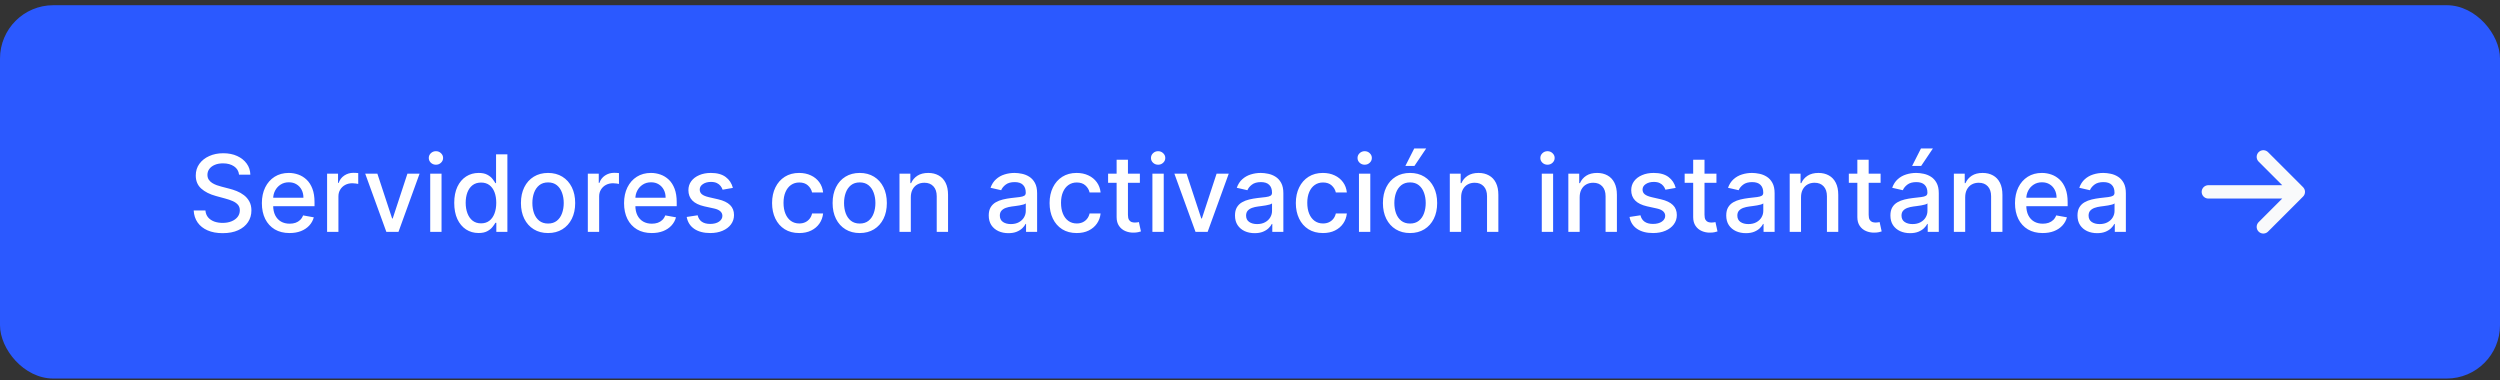 <?xml version="1.0" encoding="UTF-8"?> <svg xmlns="http://www.w3.org/2000/svg" width="375" height="57" viewBox="0 0 375 57" fill="none"><rect x="0" y="0" width="375" height="57" fill="#333333" stroke="none"/> <rect y="0.781" width="375" height="56" rx="8" fill="#2B59FF"></rect> <path d="M35.859 26.202C35.799 25.664 35.549 25.247 35.109 24.952C34.67 24.652 34.117 24.503 33.45 24.503C32.973 24.503 32.56 24.579 32.212 24.73C31.863 24.878 31.592 25.082 31.399 25.344C31.21 25.601 31.115 25.895 31.115 26.224C31.115 26.501 31.18 26.74 31.308 26.94C31.441 27.141 31.613 27.31 31.825 27.446C32.041 27.579 32.272 27.69 32.519 27.781C32.765 27.868 33.001 27.94 33.229 27.997L34.365 28.293C34.736 28.384 35.117 28.507 35.507 28.662C35.897 28.817 36.259 29.022 36.592 29.276C36.926 29.529 37.195 29.844 37.399 30.219C37.608 30.594 37.712 31.043 37.712 31.565C37.712 32.224 37.541 32.81 37.2 33.321C36.863 33.832 36.373 34.236 35.729 34.531C35.089 34.827 34.314 34.974 33.405 34.974C32.534 34.974 31.78 34.836 31.143 34.56C30.507 34.283 30.009 33.891 29.649 33.383C29.289 32.872 29.09 32.266 29.053 31.565H30.814C30.848 31.986 30.984 32.336 31.223 32.617C31.465 32.893 31.774 33.099 32.149 33.236C32.528 33.368 32.943 33.435 33.394 33.435C33.89 33.435 34.331 33.357 34.717 33.202C35.108 33.043 35.414 32.823 35.638 32.543C35.861 32.258 35.973 31.927 35.973 31.548C35.973 31.204 35.874 30.921 35.678 30.702C35.484 30.482 35.221 30.3 34.888 30.156C34.558 30.012 34.185 29.885 33.769 29.776L32.394 29.401C31.462 29.147 30.723 28.774 30.178 28.281C29.636 27.789 29.365 27.137 29.365 26.327C29.365 25.656 29.547 25.071 29.91 24.571C30.274 24.071 30.767 23.683 31.388 23.406C32.009 23.126 32.71 22.986 33.49 22.986C34.278 22.986 34.973 23.124 35.575 23.401C36.181 23.677 36.659 24.058 37.007 24.543C37.356 25.024 37.537 25.577 37.553 26.202H35.859ZM43.435 34.957C42.575 34.957 41.834 34.774 41.213 34.406C40.596 34.035 40.118 33.514 39.781 32.844C39.448 32.169 39.281 31.38 39.281 30.474C39.281 29.581 39.448 28.793 39.781 28.111C40.118 27.429 40.588 26.897 41.19 26.514C41.796 26.132 42.505 25.94 43.315 25.94C43.808 25.94 44.285 26.022 44.747 26.185C45.209 26.348 45.624 26.603 45.992 26.952C46.359 27.3 46.649 27.753 46.861 28.31C47.073 28.863 47.179 29.535 47.179 30.327V30.929H40.242V29.656H45.514C45.514 29.209 45.423 28.813 45.242 28.469C45.06 28.12 44.804 27.846 44.474 27.645C44.149 27.444 43.766 27.344 43.327 27.344C42.849 27.344 42.433 27.461 42.077 27.696C41.724 27.927 41.452 28.23 41.258 28.605C41.069 28.976 40.974 29.38 40.974 29.815V30.81C40.974 31.393 41.077 31.889 41.281 32.298C41.49 32.707 41.779 33.02 42.151 33.236C42.522 33.448 42.956 33.554 43.452 33.554C43.774 33.554 44.067 33.508 44.332 33.418C44.597 33.323 44.827 33.183 45.02 32.997C45.213 32.812 45.361 32.582 45.463 32.31L47.071 32.599C46.942 33.073 46.711 33.488 46.378 33.844C46.048 34.196 45.633 34.471 45.133 34.668C44.637 34.861 44.071 34.957 43.435 34.957ZM49.064 34.781V26.054H50.706V27.44H50.797C50.956 26.971 51.236 26.601 51.638 26.332C52.043 26.06 52.501 25.923 53.013 25.923C53.119 25.923 53.244 25.927 53.388 25.935C53.535 25.942 53.651 25.952 53.734 25.963V27.588C53.666 27.569 53.545 27.548 53.371 27.526C53.197 27.499 53.022 27.486 52.848 27.486C52.447 27.486 52.089 27.571 51.774 27.741C51.464 27.908 51.217 28.141 51.035 28.44C50.854 28.736 50.763 29.073 50.763 29.452V34.781H49.064ZM62.936 26.054L59.771 34.781H57.953L54.783 26.054H56.606L58.817 32.77H58.908L61.112 26.054H62.936ZM64.533 34.781V26.054H66.231V34.781H64.533ZM65.391 24.707C65.095 24.707 64.841 24.609 64.629 24.412C64.421 24.211 64.317 23.973 64.317 23.696C64.317 23.416 64.421 23.177 64.629 22.98C64.841 22.779 65.095 22.679 65.391 22.679C65.686 22.679 65.938 22.779 66.146 22.98C66.358 23.177 66.465 23.416 66.465 23.696C66.465 23.973 66.358 24.211 66.146 24.412C65.938 24.609 65.686 24.707 65.391 24.707ZM71.784 34.952C71.079 34.952 70.451 34.772 69.898 34.412C69.349 34.048 68.917 33.531 68.602 32.861C68.292 32.187 68.136 31.378 68.136 30.435C68.136 29.491 68.294 28.685 68.608 28.014C68.926 27.344 69.362 26.831 69.915 26.474C70.468 26.118 71.095 25.94 71.796 25.94C72.337 25.94 72.773 26.031 73.102 26.213C73.436 26.391 73.693 26.599 73.875 26.838C74.061 27.077 74.204 27.287 74.307 27.469H74.409V23.145H76.108V34.781H74.449V33.423H74.307C74.204 33.609 74.057 33.821 73.864 34.06C73.674 34.298 73.413 34.507 73.079 34.685C72.746 34.863 72.314 34.952 71.784 34.952ZM72.159 33.503C72.648 33.503 73.061 33.374 73.398 33.117C73.739 32.855 73.996 32.493 74.171 32.031C74.349 31.569 74.438 31.031 74.438 30.418C74.438 29.812 74.35 29.281 74.176 28.827C74.002 28.372 73.746 28.018 73.409 27.764C73.072 27.51 72.655 27.384 72.159 27.384C71.648 27.384 71.222 27.516 70.881 27.781C70.54 28.046 70.282 28.408 70.108 28.866C69.938 29.325 69.852 29.842 69.852 30.418C69.852 31.001 69.939 31.526 70.114 31.991C70.288 32.457 70.546 32.827 70.886 33.099C71.231 33.368 71.655 33.503 72.159 33.503ZM82.209 34.957C81.391 34.957 80.677 34.77 80.067 34.395C79.457 34.02 78.983 33.495 78.646 32.821C78.309 32.147 78.141 31.359 78.141 30.457C78.141 29.552 78.309 28.76 78.646 28.082C78.983 27.404 79.457 26.878 80.067 26.503C80.677 26.128 81.391 25.94 82.209 25.94C83.027 25.94 83.741 26.128 84.351 26.503C84.961 26.878 85.434 27.404 85.771 28.082C86.108 28.76 86.277 29.552 86.277 30.457C86.277 31.359 86.108 32.147 85.771 32.821C85.434 33.495 84.961 34.02 84.351 34.395C83.741 34.77 83.027 34.957 82.209 34.957ZM82.215 33.531C82.745 33.531 83.184 33.391 83.533 33.111C83.881 32.831 84.139 32.457 84.305 31.991C84.476 31.526 84.561 31.012 84.561 30.452C84.561 29.895 84.476 29.384 84.305 28.918C84.139 28.448 83.881 28.071 83.533 27.787C83.184 27.503 82.745 27.361 82.215 27.361C81.68 27.361 81.237 27.503 80.885 27.787C80.537 28.071 80.277 28.448 80.106 28.918C79.94 29.384 79.856 29.895 79.856 30.452C79.856 31.012 79.94 31.526 80.106 31.991C80.277 32.457 80.537 32.831 80.885 33.111C81.237 33.391 81.68 33.531 82.215 33.531ZM88.173 34.781V26.054H89.815V27.44H89.906C90.065 26.971 90.346 26.601 90.747 26.332C91.153 26.06 91.611 25.923 92.122 25.923C92.228 25.923 92.353 25.927 92.497 25.935C92.645 25.942 92.76 25.952 92.844 25.963V27.588C92.776 27.569 92.654 27.548 92.48 27.526C92.306 27.499 92.132 27.486 91.957 27.486C91.556 27.486 91.198 27.571 90.883 27.741C90.573 27.908 90.327 28.141 90.145 28.44C89.963 28.736 89.872 29.073 89.872 29.452V34.781H88.173ZM97.763 34.957C96.903 34.957 96.162 34.774 95.541 34.406C94.924 34.035 94.447 33.514 94.109 32.844C93.776 32.169 93.609 31.38 93.609 30.474C93.609 29.581 93.776 28.793 94.109 28.111C94.447 27.429 94.916 26.897 95.519 26.514C96.124 26.132 96.833 25.94 97.644 25.94C98.136 25.94 98.613 26.022 99.075 26.185C99.537 26.348 99.952 26.603 100.32 26.952C100.687 27.3 100.977 27.753 101.189 28.31C101.401 28.863 101.507 29.535 101.507 30.327V30.929H94.57V29.656H99.842C99.842 29.209 99.751 28.813 99.57 28.469C99.388 28.12 99.132 27.846 98.803 27.645C98.477 27.444 98.094 27.344 97.655 27.344C97.178 27.344 96.761 27.461 96.405 27.696C96.053 27.927 95.78 28.23 95.587 28.605C95.397 28.976 95.303 29.38 95.303 29.815V30.81C95.303 31.393 95.405 31.889 95.609 32.298C95.818 32.707 96.108 33.02 96.479 33.236C96.85 33.448 97.284 33.554 97.78 33.554C98.102 33.554 98.395 33.508 98.66 33.418C98.926 33.323 99.155 33.183 99.348 32.997C99.541 32.812 99.689 32.582 99.791 32.31L101.399 32.599C101.27 33.073 101.039 33.488 100.706 33.844C100.376 34.196 99.962 34.471 99.462 34.668C98.965 34.861 98.399 34.957 97.763 34.957ZM109.932 28.185L108.392 28.457C108.328 28.26 108.225 28.073 108.085 27.895C107.949 27.717 107.763 27.571 107.528 27.457C107.294 27.344 107 27.287 106.648 27.287C106.167 27.287 105.765 27.395 105.443 27.611C105.121 27.823 104.96 28.098 104.96 28.435C104.96 28.726 105.068 28.961 105.284 29.139C105.5 29.317 105.848 29.463 106.33 29.577L107.716 29.895C108.519 30.081 109.117 30.366 109.511 30.753C109.905 31.139 110.102 31.641 110.102 32.258C110.102 32.781 109.951 33.247 109.648 33.656C109.348 34.062 108.93 34.38 108.392 34.611C107.858 34.842 107.239 34.957 106.534 34.957C105.557 34.957 104.759 34.749 104.142 34.332C103.525 33.912 103.146 33.315 103.006 32.543L104.648 32.293C104.75 32.721 104.96 33.044 105.278 33.264C105.597 33.48 106.011 33.588 106.523 33.588C107.08 33.588 107.525 33.472 107.858 33.242C108.191 33.007 108.358 32.721 108.358 32.383C108.358 32.111 108.256 31.882 108.051 31.696C107.85 31.51 107.542 31.37 107.125 31.276L105.648 30.952C104.833 30.766 104.231 30.471 103.841 30.065C103.455 29.66 103.261 29.147 103.261 28.526C103.261 28.01 103.405 27.56 103.693 27.173C103.981 26.787 104.379 26.486 104.886 26.27C105.394 26.05 105.975 25.94 106.631 25.94C107.574 25.94 108.316 26.145 108.858 26.554C109.4 26.959 109.758 27.503 109.932 28.185ZM119.881 34.957C119.036 34.957 118.309 34.766 117.699 34.383C117.093 33.997 116.627 33.465 116.301 32.787C115.975 32.109 115.812 31.332 115.812 30.457C115.812 29.571 115.979 28.789 116.312 28.111C116.646 27.429 117.116 26.897 117.722 26.514C118.328 26.132 119.042 25.94 119.864 25.94C120.527 25.94 121.117 26.063 121.636 26.31C122.155 26.552 122.574 26.893 122.892 27.332C123.214 27.772 123.405 28.285 123.466 28.872H121.812C121.722 28.463 121.513 28.111 121.188 27.815C120.866 27.52 120.434 27.372 119.892 27.372C119.419 27.372 119.004 27.497 118.648 27.747C118.295 27.993 118.021 28.346 117.824 28.804C117.627 29.259 117.528 29.796 117.528 30.418C117.528 31.054 117.625 31.603 117.818 32.065C118.011 32.528 118.284 32.885 118.636 33.139C118.992 33.393 119.411 33.52 119.892 33.52C120.214 33.52 120.506 33.461 120.767 33.344C121.032 33.222 121.254 33.05 121.432 32.827C121.614 32.603 121.741 32.334 121.812 32.02H123.466C123.405 32.584 123.222 33.088 122.915 33.531C122.608 33.974 122.197 34.323 121.682 34.577C121.17 34.831 120.57 34.957 119.881 34.957ZM128.959 34.957C128.141 34.957 127.427 34.77 126.817 34.395C126.207 34.02 125.733 33.495 125.396 32.821C125.059 32.147 124.891 31.359 124.891 30.457C124.891 29.552 125.059 28.76 125.396 28.082C125.733 27.404 126.207 26.878 126.817 26.503C127.427 26.128 128.141 25.94 128.959 25.94C129.777 25.94 130.491 26.128 131.101 26.503C131.711 26.878 132.184 27.404 132.521 28.082C132.858 28.76 133.027 29.552 133.027 30.457C133.027 31.359 132.858 32.147 132.521 32.821C132.184 33.495 131.711 34.02 131.101 34.395C130.491 34.77 129.777 34.957 128.959 34.957ZM128.964 33.531C129.495 33.531 129.934 33.391 130.283 33.111C130.631 32.831 130.889 32.457 131.055 31.991C131.226 31.526 131.311 31.012 131.311 30.452C131.311 29.895 131.226 29.384 131.055 28.918C130.889 28.448 130.631 28.071 130.283 27.787C129.934 27.503 129.495 27.361 128.964 27.361C128.43 27.361 127.987 27.503 127.635 27.787C127.286 28.071 127.027 28.448 126.857 28.918C126.69 29.384 126.607 29.895 126.607 30.452C126.607 31.012 126.69 31.526 126.857 31.991C127.027 32.457 127.286 32.831 127.635 33.111C127.987 33.391 128.43 33.531 128.964 33.531ZM136.622 29.599V34.781H134.923V26.054H136.554V27.474H136.662C136.863 27.012 137.177 26.641 137.605 26.361C138.037 26.081 138.58 25.94 139.236 25.94C139.83 25.94 140.351 26.065 140.798 26.315C141.245 26.562 141.592 26.929 141.838 27.418C142.084 27.906 142.207 28.51 142.207 29.23V34.781H140.509V29.435C140.509 28.802 140.344 28.308 140.014 27.952C139.685 27.592 139.232 27.412 138.656 27.412C138.262 27.412 137.912 27.497 137.605 27.668C137.302 27.838 137.062 28.088 136.884 28.418C136.709 28.743 136.622 29.137 136.622 29.599ZM151.26 34.974C150.707 34.974 150.207 34.872 149.76 34.668C149.313 34.459 148.959 34.158 148.697 33.764C148.44 33.37 148.311 32.887 148.311 32.315C148.311 31.823 148.406 31.418 148.595 31.099C148.785 30.781 149.04 30.529 149.362 30.344C149.684 30.158 150.044 30.018 150.442 29.923C150.839 29.829 151.245 29.757 151.658 29.707C152.18 29.647 152.605 29.598 152.93 29.56C153.256 29.518 153.493 29.452 153.641 29.361C153.788 29.27 153.862 29.122 153.862 28.918V28.878C153.862 28.382 153.722 27.997 153.442 27.724C153.165 27.452 152.752 27.315 152.203 27.315C151.631 27.315 151.18 27.442 150.851 27.696C150.525 27.946 150.3 28.224 150.175 28.531L148.578 28.168C148.768 27.637 149.044 27.209 149.408 26.884C149.775 26.554 150.197 26.315 150.675 26.168C151.152 26.016 151.654 25.94 152.18 25.94C152.529 25.94 152.898 25.982 153.288 26.065C153.682 26.145 154.05 26.293 154.391 26.509C154.735 26.724 155.018 27.033 155.237 27.435C155.457 27.832 155.567 28.349 155.567 28.986V34.781H153.908V33.588H153.839C153.73 33.808 153.565 34.024 153.345 34.236C153.125 34.448 152.843 34.624 152.499 34.764C152.154 34.904 151.741 34.974 151.26 34.974ZM151.629 33.611C152.099 33.611 152.5 33.518 152.834 33.332C153.171 33.147 153.427 32.904 153.601 32.605C153.779 32.302 153.868 31.978 153.868 31.634V30.509C153.807 30.569 153.69 30.626 153.516 30.679C153.345 30.728 153.15 30.772 152.93 30.81C152.711 30.844 152.497 30.876 152.288 30.906C152.08 30.933 151.906 30.956 151.766 30.974C151.436 31.016 151.135 31.086 150.862 31.185C150.593 31.283 150.377 31.425 150.214 31.611C150.055 31.793 149.976 32.035 149.976 32.338C149.976 32.758 150.131 33.077 150.442 33.293C150.752 33.505 151.148 33.611 151.629 33.611ZM161.506 34.957C160.661 34.957 159.934 34.766 159.324 34.383C158.718 33.997 158.252 33.465 157.926 32.787C157.6 32.109 157.438 31.332 157.438 30.457C157.438 29.571 157.604 28.789 157.938 28.111C158.271 27.429 158.741 26.897 159.347 26.514C159.953 26.132 160.667 25.94 161.489 25.94C162.152 25.94 162.742 26.063 163.261 26.31C163.78 26.552 164.199 26.893 164.517 27.332C164.839 27.772 165.03 28.285 165.091 28.872H163.438C163.347 28.463 163.138 28.111 162.812 27.815C162.491 27.52 162.059 27.372 161.517 27.372C161.044 27.372 160.629 27.497 160.273 27.747C159.92 27.993 159.646 28.346 159.449 28.804C159.252 29.259 159.153 29.796 159.153 30.418C159.153 31.054 159.25 31.603 159.443 32.065C159.636 32.528 159.909 32.885 160.261 33.139C160.617 33.393 161.036 33.52 161.517 33.52C161.839 33.52 162.131 33.461 162.392 33.344C162.657 33.222 162.879 33.05 163.057 32.827C163.239 32.603 163.366 32.334 163.438 32.02H165.091C165.03 32.584 164.847 33.088 164.54 33.531C164.233 33.974 163.822 34.323 163.307 34.577C162.795 34.831 162.195 34.957 161.506 34.957ZM170.982 26.054V27.418H166.214V26.054H170.982ZM167.493 23.963H169.192V32.219C169.192 32.548 169.241 32.796 169.339 32.963C169.438 33.126 169.565 33.238 169.72 33.298C169.879 33.355 170.052 33.383 170.237 33.383C170.374 33.383 170.493 33.374 170.595 33.355C170.697 33.336 170.777 33.321 170.834 33.31L171.141 34.713C171.042 34.751 170.902 34.789 170.72 34.827C170.538 34.868 170.311 34.891 170.038 34.895C169.591 34.903 169.175 34.823 168.788 34.656C168.402 34.49 168.089 34.232 167.851 33.883C167.612 33.535 167.493 33.097 167.493 32.571V23.963ZM172.861 34.781V26.054H174.56V34.781H172.861ZM173.719 24.707C173.423 24.707 173.17 24.609 172.957 24.412C172.749 24.211 172.645 23.973 172.645 23.696C172.645 23.416 172.749 23.177 172.957 22.98C173.17 22.779 173.423 22.679 173.719 22.679C174.014 22.679 174.266 22.779 174.474 22.98C174.687 23.177 174.793 23.416 174.793 23.696C174.793 23.973 174.687 24.211 174.474 24.412C174.266 24.609 174.014 24.707 173.719 24.707ZM184.311 26.054L181.146 34.781H179.328L176.158 26.054H177.982L180.192 32.77H180.283L182.487 26.054H184.311ZM188.197 34.974C187.644 34.974 187.144 34.872 186.697 34.668C186.25 34.459 185.896 34.158 185.635 33.764C185.377 33.37 185.249 32.887 185.249 32.315C185.249 31.823 185.343 31.418 185.533 31.099C185.722 30.781 185.978 30.529 186.3 30.344C186.622 30.158 186.982 30.018 187.379 29.923C187.777 29.829 188.182 29.757 188.595 29.707C189.118 29.647 189.542 29.598 189.868 29.56C190.194 29.518 190.43 29.452 190.578 29.361C190.726 29.27 190.8 29.122 190.8 28.918V28.878C190.8 28.382 190.66 27.997 190.379 27.724C190.103 27.452 189.69 27.315 189.141 27.315C188.569 27.315 188.118 27.442 187.788 27.696C187.463 27.946 187.237 28.224 187.112 28.531L185.516 28.168C185.705 27.637 185.982 27.209 186.345 26.884C186.713 26.554 187.135 26.315 187.612 26.168C188.089 26.016 188.591 25.94 189.118 25.94C189.466 25.94 189.836 25.982 190.226 26.065C190.62 26.145 190.987 26.293 191.328 26.509C191.673 26.724 191.955 27.033 192.175 27.435C192.394 27.832 192.504 28.349 192.504 28.986V34.781H190.845V33.588H190.777C190.667 33.808 190.502 34.024 190.283 34.236C190.063 34.448 189.781 34.624 189.436 34.764C189.091 34.904 188.679 34.974 188.197 34.974ZM188.567 33.611C189.036 33.611 189.438 33.518 189.771 33.332C190.108 33.147 190.364 32.904 190.538 32.605C190.716 32.302 190.805 31.978 190.805 31.634V30.509C190.745 30.569 190.627 30.626 190.453 30.679C190.283 30.728 190.088 30.772 189.868 30.81C189.648 30.844 189.434 30.876 189.226 30.906C189.018 30.933 188.843 30.956 188.703 30.974C188.374 31.016 188.072 31.086 187.8 31.185C187.531 31.283 187.315 31.425 187.152 31.611C186.993 31.793 186.913 32.035 186.913 32.338C186.913 32.758 187.069 33.077 187.379 33.293C187.69 33.505 188.086 33.611 188.567 33.611ZM198.443 34.957C197.598 34.957 196.871 34.766 196.261 34.383C195.655 33.997 195.189 33.465 194.864 32.787C194.538 32.109 194.375 31.332 194.375 30.457C194.375 29.571 194.542 28.789 194.875 28.111C195.208 27.429 195.678 26.897 196.284 26.514C196.89 26.132 197.604 25.94 198.426 25.94C199.089 25.94 199.68 26.063 200.199 26.31C200.718 26.552 201.136 26.893 201.455 27.332C201.777 27.772 201.968 28.285 202.028 28.872H200.375C200.284 28.463 200.076 28.111 199.75 27.815C199.428 27.52 198.996 27.372 198.455 27.372C197.981 27.372 197.566 27.497 197.21 27.747C196.858 27.993 196.583 28.346 196.386 28.804C196.189 29.259 196.091 29.796 196.091 30.418C196.091 31.054 196.188 31.603 196.381 32.065C196.574 32.528 196.847 32.885 197.199 33.139C197.555 33.393 197.973 33.52 198.455 33.52C198.777 33.52 199.068 33.461 199.33 33.344C199.595 33.222 199.816 33.05 199.994 32.827C200.176 32.603 200.303 32.334 200.375 32.02H202.028C201.968 32.584 201.784 33.088 201.477 33.531C201.17 33.974 200.759 34.323 200.244 34.577C199.733 34.831 199.133 34.957 198.443 34.957ZM203.845 34.781V26.054H205.544V34.781H203.845ZM204.703 24.707C204.408 24.707 204.154 24.609 203.942 24.412C203.733 24.211 203.629 23.973 203.629 23.696C203.629 23.416 203.733 23.177 203.942 22.98C204.154 22.779 204.408 22.679 204.703 22.679C204.999 22.679 205.25 22.779 205.459 22.98C205.671 23.177 205.777 23.416 205.777 23.696C205.777 23.973 205.671 24.211 205.459 24.412C205.25 24.609 204.999 24.707 204.703 24.707ZM211.506 34.957C210.688 34.957 209.973 34.77 209.364 34.395C208.754 34.02 208.28 33.495 207.943 32.821C207.606 32.147 207.438 31.359 207.438 30.457C207.438 29.552 207.606 28.76 207.943 28.082C208.28 27.404 208.754 26.878 209.364 26.503C209.973 26.128 210.688 25.94 211.506 25.94C212.324 25.94 213.038 26.128 213.648 26.503C214.258 26.878 214.731 27.404 215.068 28.082C215.405 28.76 215.574 29.552 215.574 30.457C215.574 31.359 215.405 32.147 215.068 32.821C214.731 33.495 214.258 34.02 213.648 34.395C213.038 34.77 212.324 34.957 211.506 34.957ZM211.511 33.531C212.042 33.531 212.481 33.391 212.83 33.111C213.178 32.831 213.436 32.457 213.602 31.991C213.773 31.526 213.858 31.012 213.858 30.452C213.858 29.895 213.773 29.384 213.602 28.918C213.436 28.448 213.178 28.071 212.83 27.787C212.481 27.503 212.042 27.361 211.511 27.361C210.977 27.361 210.534 27.503 210.182 27.787C209.833 28.071 209.574 28.448 209.403 28.918C209.237 29.384 209.153 29.895 209.153 30.452C209.153 31.012 209.237 31.526 209.403 31.991C209.574 32.457 209.833 32.831 210.182 33.111C210.534 33.391 210.977 33.531 211.511 33.531ZM210.807 24.889L212.136 22.27H213.926L212.165 24.889H210.807ZM219.169 29.599V34.781H217.47V26.054H219.101V27.474H219.209C219.41 27.012 219.724 26.641 220.152 26.361C220.584 26.081 221.127 25.94 221.783 25.94C222.377 25.94 222.898 26.065 223.345 26.315C223.792 26.562 224.139 26.929 224.385 27.418C224.631 27.906 224.754 28.51 224.754 29.23V34.781H223.055V29.435C223.055 28.802 222.891 28.308 222.561 27.952C222.232 27.592 221.779 27.412 221.203 27.412C220.809 27.412 220.459 27.497 220.152 27.668C219.849 27.838 219.608 28.088 219.43 28.418C219.256 28.743 219.169 29.137 219.169 29.599ZM231.267 34.781V26.054H232.966V34.781H231.267ZM232.125 24.707C231.83 24.707 231.576 24.609 231.364 24.412C231.155 24.211 231.051 23.973 231.051 23.696C231.051 23.416 231.155 23.177 231.364 22.98C231.576 22.779 231.83 22.679 232.125 22.679C232.42 22.679 232.672 22.779 232.881 22.98C233.093 23.177 233.199 23.416 233.199 23.696C233.199 23.973 233.093 24.211 232.881 24.412C232.672 24.609 232.42 24.707 232.125 24.707ZM236.95 29.599V34.781H235.251V26.054H236.882V27.474H236.99C237.191 27.012 237.505 26.641 237.933 26.361C238.365 26.081 238.909 25.94 239.564 25.94C240.159 25.94 240.679 26.065 241.126 26.315C241.573 26.562 241.92 26.929 242.166 27.418C242.412 27.906 242.536 28.51 242.536 29.23V34.781H240.837V29.435C240.837 28.802 240.672 28.308 240.342 27.952C240.013 27.592 239.56 27.412 238.984 27.412C238.59 27.412 238.24 27.497 237.933 27.668C237.63 27.838 237.39 28.088 237.212 28.418C237.037 28.743 236.95 29.137 236.95 29.599ZM251.354 28.185L249.814 28.457C249.75 28.26 249.647 28.073 249.507 27.895C249.371 27.717 249.185 27.571 248.95 27.457C248.715 27.344 248.422 27.287 248.07 27.287C247.589 27.287 247.187 27.395 246.865 27.611C246.543 27.823 246.382 28.098 246.382 28.435C246.382 28.726 246.49 28.961 246.706 29.139C246.922 29.317 247.27 29.463 247.751 29.577L249.138 29.895C249.941 30.081 250.539 30.366 250.933 30.753C251.327 31.139 251.524 31.641 251.524 32.258C251.524 32.781 251.373 33.247 251.07 33.656C250.77 34.062 250.352 34.38 249.814 34.611C249.28 34.842 248.661 34.957 247.956 34.957C246.979 34.957 246.181 34.749 245.564 34.332C244.946 33.912 244.568 33.315 244.428 32.543L246.07 32.293C246.172 32.721 246.382 33.044 246.7 33.264C247.018 33.48 247.433 33.588 247.945 33.588C248.501 33.588 248.946 33.472 249.28 33.242C249.613 33.007 249.78 32.721 249.78 32.383C249.78 32.111 249.678 31.882 249.473 31.696C249.272 31.51 248.964 31.37 248.547 31.276L247.07 30.952C246.255 30.766 245.653 30.471 245.263 30.065C244.876 29.66 244.683 29.147 244.683 28.526C244.683 28.01 244.827 27.56 245.115 27.173C245.403 26.787 245.801 26.486 246.308 26.27C246.816 26.05 247.397 25.94 248.053 25.94C248.996 25.94 249.738 26.145 250.28 26.554C250.821 26.959 251.179 27.503 251.354 28.185ZM257.466 26.054V27.418H252.699V26.054H257.466ZM253.977 23.963H255.676V32.219C255.676 32.548 255.725 32.796 255.824 32.963C255.922 33.126 256.049 33.238 256.205 33.298C256.364 33.355 256.536 33.383 256.722 33.383C256.858 33.383 256.977 33.374 257.08 33.355C257.182 33.336 257.261 33.321 257.318 33.31L257.625 34.713C257.527 34.751 257.386 34.789 257.205 34.827C257.023 34.868 256.795 34.891 256.523 34.895C256.076 34.903 255.659 34.823 255.273 34.656C254.886 34.49 254.574 34.232 254.335 33.883C254.097 33.535 253.977 33.097 253.977 32.571V23.963ZM261.885 34.974C261.332 34.974 260.832 34.872 260.385 34.668C259.938 34.459 259.584 34.158 259.322 33.764C259.065 33.37 258.936 32.887 258.936 32.315C258.936 31.823 259.031 31.418 259.22 31.099C259.41 30.781 259.665 30.529 259.987 30.344C260.309 30.158 260.669 30.018 261.067 29.923C261.464 29.829 261.87 29.757 262.283 29.707C262.805 29.647 263.23 29.598 263.555 29.56C263.881 29.518 264.118 29.452 264.266 29.361C264.413 29.27 264.487 29.122 264.487 28.918V28.878C264.487 28.382 264.347 27.997 264.067 27.724C263.79 27.452 263.377 27.315 262.828 27.315C262.256 27.315 261.805 27.442 261.476 27.696C261.15 27.946 260.925 28.224 260.8 28.531L259.203 28.168C259.393 27.637 259.669 27.209 260.033 26.884C260.4 26.554 260.822 26.315 261.3 26.168C261.777 26.016 262.279 25.94 262.805 25.94C263.154 25.94 263.523 25.982 263.913 26.065C264.307 26.145 264.675 26.293 265.016 26.509C265.36 26.724 265.643 27.033 265.862 27.435C266.082 27.832 266.192 28.349 266.192 28.986V34.781H264.533V33.588H264.464C264.355 33.808 264.19 34.024 263.97 34.236C263.75 34.448 263.468 34.624 263.124 34.764C262.779 34.904 262.366 34.974 261.885 34.974ZM262.254 33.611C262.724 33.611 263.125 33.518 263.459 33.332C263.796 33.147 264.052 32.904 264.226 32.605C264.404 32.302 264.493 31.978 264.493 31.634V30.509C264.432 30.569 264.315 30.626 264.141 30.679C263.97 30.728 263.775 30.772 263.555 30.81C263.336 30.844 263.122 30.876 262.913 30.906C262.705 30.933 262.531 30.956 262.391 30.974C262.061 31.016 261.76 31.086 261.487 31.185C261.218 31.283 261.002 31.425 260.839 31.611C260.68 31.793 260.601 32.035 260.601 32.338C260.601 32.758 260.756 33.077 261.067 33.293C261.377 33.505 261.773 33.611 262.254 33.611ZM270.153 29.599V34.781H268.455V26.054H270.085V27.474H270.193C270.394 27.012 270.708 26.641 271.136 26.361C271.568 26.081 272.112 25.94 272.767 25.94C273.362 25.94 273.883 26.065 274.33 26.315C274.777 26.562 275.123 26.929 275.369 27.418C275.616 27.906 275.739 28.51 275.739 29.23V34.781H274.04V29.435C274.04 28.802 273.875 28.308 273.545 27.952C273.216 27.592 272.763 27.412 272.188 27.412C271.794 27.412 271.443 27.497 271.136 27.668C270.833 27.838 270.593 28.088 270.415 28.418C270.241 28.743 270.153 29.137 270.153 29.599ZM282.091 26.054V27.418H277.324V26.054H282.091ZM278.602 23.963H280.301V32.219C280.301 32.548 280.35 32.796 280.449 32.963C280.547 33.126 280.674 33.238 280.83 33.298C280.989 33.355 281.161 33.383 281.347 33.383C281.483 33.383 281.602 33.374 281.705 33.355C281.807 33.336 281.886 33.321 281.943 33.31L282.25 34.713C282.152 34.751 282.011 34.789 281.83 34.827C281.648 34.868 281.42 34.891 281.148 34.895C280.701 34.903 280.284 34.823 279.898 34.656C279.511 34.49 279.199 34.232 278.96 33.883C278.722 33.535 278.602 33.097 278.602 32.571V23.963ZM286.51 34.974C285.957 34.974 285.457 34.872 285.01 34.668C284.563 34.459 284.209 34.158 283.947 33.764C283.69 33.37 283.561 32.887 283.561 32.315C283.561 31.823 283.656 31.418 283.845 31.099C284.035 30.781 284.29 30.529 284.612 30.344C284.934 30.158 285.294 30.018 285.692 29.923C286.089 29.829 286.495 29.757 286.908 29.707C287.43 29.647 287.855 29.598 288.18 29.56C288.506 29.518 288.743 29.452 288.891 29.361C289.038 29.27 289.112 29.122 289.112 28.918V28.878C289.112 28.382 288.972 27.997 288.692 27.724C288.415 27.452 288.002 27.315 287.453 27.315C286.881 27.315 286.43 27.442 286.101 27.696C285.775 27.946 285.55 28.224 285.425 28.531L283.828 28.168C284.018 27.637 284.294 27.209 284.658 26.884C285.025 26.554 285.447 26.315 285.925 26.168C286.402 26.016 286.904 25.94 287.43 25.94C287.779 25.94 288.148 25.982 288.538 26.065C288.932 26.145 289.3 26.293 289.641 26.509C289.985 26.724 290.268 27.033 290.487 27.435C290.707 27.832 290.817 28.349 290.817 28.986V34.781H289.158V33.588H289.089C288.98 33.808 288.815 34.024 288.595 34.236C288.375 34.448 288.093 34.624 287.749 34.764C287.404 34.904 286.991 34.974 286.51 34.974ZM286.879 33.611C287.349 33.611 287.75 33.518 288.084 33.332C288.421 33.147 288.677 32.904 288.851 32.605C289.029 32.302 289.118 31.978 289.118 31.634V30.509C289.057 30.569 288.94 30.626 288.766 30.679C288.595 30.728 288.4 30.772 288.18 30.81C287.961 30.844 287.747 30.876 287.538 30.906C287.33 30.933 287.156 30.956 287.016 30.974C286.686 31.016 286.385 31.086 286.112 31.185C285.843 31.283 285.627 31.425 285.464 31.611C285.305 31.793 285.226 32.035 285.226 32.338C285.226 32.758 285.381 33.077 285.692 33.293C286.002 33.505 286.398 33.611 286.879 33.611ZM286.817 24.889L288.146 22.27H289.936L288.175 24.889H286.817ZM294.778 29.599V34.781H293.08V26.054H294.71V27.474H294.818C295.019 27.012 295.333 26.641 295.761 26.361C296.193 26.081 296.737 25.94 297.392 25.94C297.987 25.94 298.508 26.065 298.955 26.315C299.402 26.562 299.748 26.929 299.994 27.418C300.241 27.906 300.364 28.51 300.364 29.23V34.781H298.665V29.435C298.665 28.802 298.5 28.308 298.17 27.952C297.841 27.592 297.388 27.412 296.812 27.412C296.419 27.412 296.068 27.497 295.761 27.668C295.458 27.838 295.218 28.088 295.04 28.418C294.866 28.743 294.778 29.137 294.778 29.599ZM306.403 34.957C305.544 34.957 304.803 34.774 304.182 34.406C303.564 34.035 303.087 33.514 302.75 32.844C302.417 32.169 302.25 31.38 302.25 30.474C302.25 29.581 302.417 28.793 302.75 28.111C303.087 27.429 303.557 26.897 304.159 26.514C304.765 26.132 305.473 25.94 306.284 25.94C306.777 25.94 307.254 26.022 307.716 26.185C308.178 26.348 308.593 26.603 308.96 26.952C309.328 27.3 309.617 27.753 309.83 28.31C310.042 28.863 310.148 29.535 310.148 30.327V30.929H303.21V29.656H308.483C308.483 29.209 308.392 28.813 308.21 28.469C308.028 28.12 307.773 27.846 307.443 27.645C307.117 27.444 306.735 27.344 306.295 27.344C305.818 27.344 305.402 27.461 305.045 27.696C304.693 27.927 304.42 28.23 304.227 28.605C304.038 28.976 303.943 29.38 303.943 29.815V30.81C303.943 31.393 304.045 31.889 304.25 32.298C304.458 32.707 304.748 33.02 305.119 33.236C305.491 33.448 305.924 33.554 306.42 33.554C306.742 33.554 307.036 33.508 307.301 33.418C307.566 33.323 307.795 33.183 307.989 32.997C308.182 32.812 308.33 32.582 308.432 32.31L310.04 32.599C309.911 33.073 309.68 33.488 309.347 33.844C309.017 34.196 308.602 34.471 308.102 34.668C307.606 34.861 307.04 34.957 306.403 34.957ZM314.572 34.974C314.019 34.974 313.519 34.872 313.072 34.668C312.625 34.459 312.271 34.158 312.01 33.764C311.752 33.37 311.624 32.887 311.624 32.315C311.624 31.823 311.718 31.418 311.908 31.099C312.097 30.781 312.353 30.529 312.675 30.344C312.997 30.158 313.357 30.018 313.754 29.923C314.152 29.829 314.557 29.757 314.97 29.707C315.493 29.647 315.917 29.598 316.243 29.56C316.569 29.518 316.805 29.452 316.953 29.361C317.101 29.27 317.175 29.122 317.175 28.918V28.878C317.175 28.382 317.035 27.997 316.754 27.724C316.478 27.452 316.065 27.315 315.516 27.315C314.944 27.315 314.493 27.442 314.163 27.696C313.838 27.946 313.612 28.224 313.487 28.531L311.891 28.168C312.08 27.637 312.357 27.209 312.72 26.884C313.088 26.554 313.51 26.315 313.987 26.168C314.464 26.016 314.966 25.94 315.493 25.94C315.841 25.94 316.211 25.982 316.601 26.065C316.995 26.145 317.362 26.293 317.703 26.509C318.048 26.724 318.33 27.033 318.55 27.435C318.769 27.832 318.879 28.349 318.879 28.986V34.781H317.22V33.588H317.152C317.042 33.808 316.877 34.024 316.658 34.236C316.438 34.448 316.156 34.624 315.811 34.764C315.466 34.904 315.054 34.974 314.572 34.974ZM314.942 33.611C315.411 33.611 315.813 33.518 316.146 33.332C316.483 33.147 316.739 32.904 316.913 32.605C317.091 32.302 317.18 31.978 317.18 31.634V30.509C317.12 30.569 317.002 30.626 316.828 30.679C316.658 30.728 316.463 30.772 316.243 30.81C316.023 30.844 315.809 30.876 315.601 30.906C315.393 30.933 315.218 30.956 315.078 30.974C314.749 31.016 314.447 31.086 314.175 31.185C313.906 31.283 313.69 31.425 313.527 31.611C313.368 31.793 313.288 32.035 313.288 32.338C313.288 32.758 313.444 33.077 313.754 33.293C314.065 33.505 314.461 33.611 314.942 33.611Z" fill="white"></path> <path d="M339.5 23.531L344.75 28.781M344.75 28.781L339.5 34.031M344.75 28.781L331.25 28.781" stroke="#F9FAFB" stroke-width="2" stroke-linecap="round" stroke-linejoin="round"></path> </svg> 